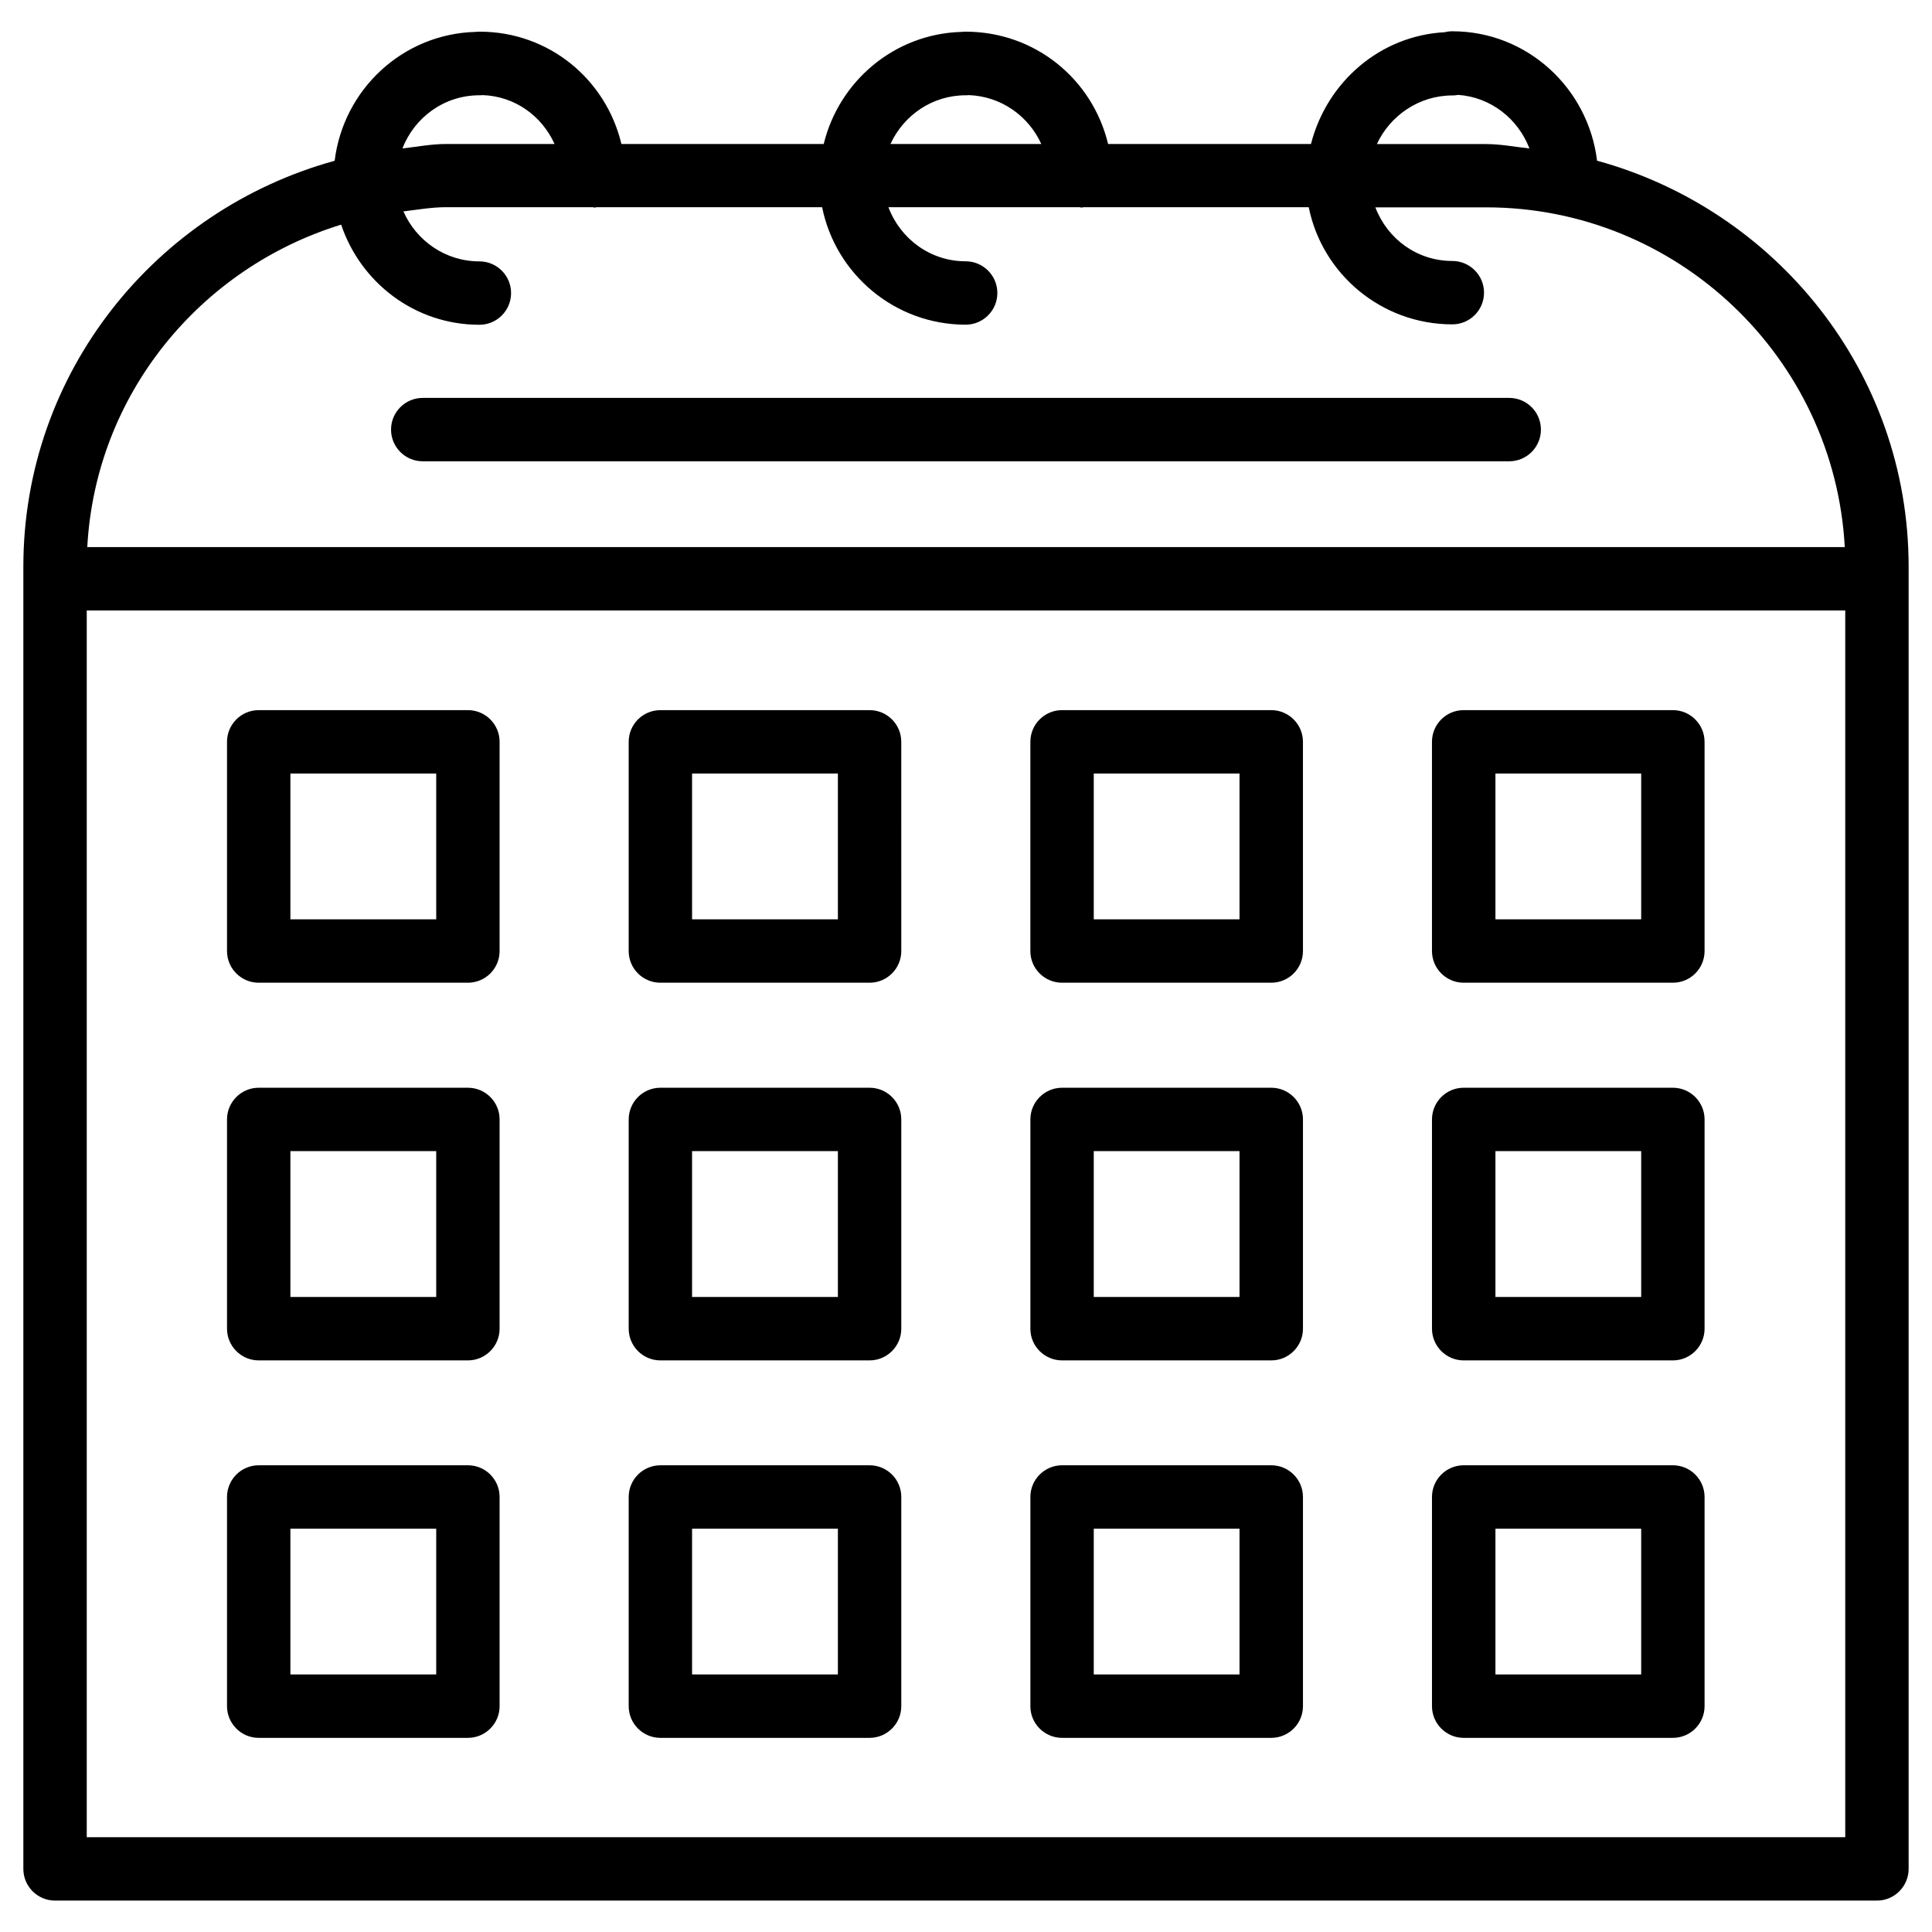 <?xml version="1.0" encoding="UTF-8"?>
<!-- Uploaded to: SVG Repo, www.svgrepo.com, Generator: SVG Repo Mixer Tools -->
<svg fill="#000000" width="800px" height="800px" version="1.1" viewBox="144 144 512 512" xmlns="http://www.w3.org/2000/svg">
 <g>
  <path d="m567.24 186.59c-2.352-19.27-18.559-34.301-38.352-34.301-0.691 0-1.363 0.082-2.035 0.25-16.961 0.902-31.172 13.016-35.434 29.621h-53.762c-4.137-17.215-19.375-29.766-37.766-29.766-0.379 0-0.754 0.02-1.133 0.062-17.738 0.523-32.41 13.059-36.465 29.703h-53.613c-4.113-17.215-19.27-29.766-37.574-29.766-0.379 0-0.734 0.02-1.09 0.062-19.336 0.523-35.02 15.281-37.328 34.152-47.379 13.035-82.5 56.07-82.5 107.56v345.11c0 4.641 3.758 8.398 8.398 8.398h482.82c4.641 0 8.398-3.777 8.398-8.398v-345.11c0-51.512-35.141-94.566-82.562-107.58zm-38.352-17.297c0.523 0 1.051-0.043 1.555-0.148 8.648 0.609 15.848 6.32 18.871 14.191-3.84-0.398-7.559-1.156-11.504-1.156h-28.926c3.523-7.578 11.207-12.887 20.004-12.887zm-128.98-0.043c0.293 0 0.566 0 0.859-0.043 8.586 0.336 15.785 5.519 19.188 12.953h-39.969c3.484-7.578 11.043-12.91 19.922-12.91zm-128.87 0c0.293 0 0.566 0 0.859-0.043 8.547 0.293 15.703 5.5 19.062 12.953h-28.758c-3.945 0-7.703 0.754-11.547 1.176 3.172-8.207 11.062-14.086 20.383-14.086zm-36.629 34.281c5.164 15.367 19.543 26.535 36.633 26.535 4.641 0 8.398-3.758 8.398-8.398s-3.758-8.398-8.398-8.398c-9.004 0-16.73-5.481-20.133-13.246 3.738-0.441 7.43-1.113 11.273-1.113h38.879c0.211 0.02 0.355 0.105 0.566 0.105 0.168 0 0.293-0.082 0.441-0.105h59.805c3.57 17.738 19.27 31.133 38.039 31.133 4.641 0 8.398-3.758 8.398-8.398 0-4.641-3.777-8.398-8.398-8.398-9.426 0-17.34-6.004-20.469-14.336h50.695c0.168 0.02 0.336 0.105 0.504 0.105 0.168 0 0.293-0.082 0.441-0.105h59.742c3.566 17.699 19.27 31.047 38.059 31.047 4.641 0 8.398-3.758 8.398-8.398s-3.777-8.398-8.398-8.398c-9.32 0-17.191-5.816-20.402-14.211h29.348c50.758 0 92.344 39.926 95.051 90.035l-465.75 0.004c2.184-40.516 29.957-73.977 67.281-85.457zm398.6 427.34h-466.02v-325.09h466.02z"/>
  <path d="m543.96 249.45h-287.93c-4.641 0-8.398 3.758-8.398 8.398s3.758 8.398 8.398 8.398h287.93c4.641 0 8.398-3.758 8.398-8.398 0-4.644-3.758-8.398-8.398-8.398z"/>
  <path d="m212.56 404.43h55.441c4.641 0 8.398-3.758 8.398-8.398v-55.441c0-4.641-3.758-8.398-8.398-8.398l-55.441 0.004c-4.641 0-8.398 3.758-8.398 8.398v55.441c0.004 4.637 3.762 8.395 8.398 8.395zm8.398-55.441h38.645v38.645h-38.645z"/>
  <path d="m212.56 504.52h55.441c4.641 0 8.398-3.777 8.398-8.398v-55.461c0-4.641-3.758-8.398-8.398-8.398h-55.441c-4.641 0-8.398 3.777-8.398 8.398v55.461c0.004 4.617 3.762 8.398 8.398 8.398zm8.398-55.461h38.645v38.645h-38.645z"/>
  <path d="m212.56 604.55h55.441c4.641 0 8.398-3.777 8.398-8.398v-55.441c0-4.641-3.758-8.398-8.398-8.398l-55.441 0.004c-4.641 0-8.398 3.777-8.398 8.398v55.441c0.004 4.613 3.762 8.395 8.398 8.395zm8.398-55.422h38.645v38.625h-38.645z"/>
  <path d="m319.01 404.43h55.441c4.641 0 8.398-3.758 8.398-8.398l-0.004-55.441c0-4.641-3.758-8.398-8.398-8.398l-55.438 0.004c-4.641 0-8.398 3.758-8.398 8.398v55.441c0 4.637 3.758 8.395 8.398 8.395zm8.395-55.441h38.645v38.645h-38.645z"/>
  <path d="m319.01 504.52h55.441c4.641 0 8.398-3.777 8.398-8.398v-55.461c0-4.641-3.758-8.398-8.398-8.398h-55.441c-4.641 0-8.398 3.777-8.398 8.398v55.461c0 4.617 3.758 8.398 8.398 8.398zm8.395-55.461h38.645v38.645h-38.645z"/>
  <path d="m319.01 604.55h55.441c4.641 0 8.398-3.777 8.398-8.398v-55.441c0-4.641-3.758-8.398-8.398-8.398l-55.441 0.004c-4.641 0-8.398 3.777-8.398 8.398v55.441c0 4.613 3.758 8.395 8.398 8.395zm8.395-55.422h38.645v38.625h-38.645z"/>
  <path d="m425.46 404.43h55.441c4.641 0 8.398-3.758 8.398-8.398l-0.004-55.441c0-4.641-3.777-8.398-8.398-8.398h-55.441c-4.641 0-8.398 3.758-8.398 8.398v55.441c-0.016 4.641 3.766 8.398 8.402 8.398zm8.398-55.441h38.625v38.645h-38.625z"/>
  <path d="m425.46 504.52h55.441c4.641 0 8.398-3.777 8.398-8.398v-55.461c0-4.641-3.777-8.398-8.398-8.398h-55.441c-4.641 0-8.398 3.777-8.398 8.398v55.461c-0.02 4.617 3.762 8.398 8.398 8.398zm8.398-55.461h38.625v38.645h-38.625z"/>
  <path d="m425.46 604.55h55.441c4.641 0 8.398-3.777 8.398-8.398v-55.441c0-4.641-3.777-8.398-8.398-8.398h-55.441c-4.641 0-8.398 3.777-8.398 8.398v55.441c-0.02 4.617 3.762 8.398 8.398 8.398zm8.398-55.422h38.625v38.625h-38.625z"/>
  <path d="m531.89 404.43h55.441c4.641 0 8.398-3.758 8.398-8.398l-0.004-55.441c0-4.641-3.777-8.398-8.398-8.398h-55.441c-4.641 0-8.398 3.758-8.398 8.398v55.441c0.008 4.641 3.766 8.398 8.402 8.398zm8.418-55.441h38.625v38.645h-38.625z"/>
  <path d="m531.89 504.52h55.441c4.641 0 8.398-3.777 8.398-8.398v-55.461c0-4.641-3.777-8.398-8.398-8.398h-55.441c-4.641 0-8.398 3.777-8.398 8.398v55.461c0.004 4.617 3.762 8.398 8.398 8.398zm8.418-55.461h38.625v38.645h-38.625z"/>
  <path d="m531.89 604.55h55.441c4.641 0 8.398-3.777 8.398-8.398v-55.441c0-4.641-3.777-8.398-8.398-8.398h-55.441c-4.641 0-8.398 3.777-8.398 8.398v55.441c0.004 4.617 3.762 8.398 8.398 8.398zm8.418-55.422h38.625v38.625h-38.625z"/>
 </g>
</svg>
